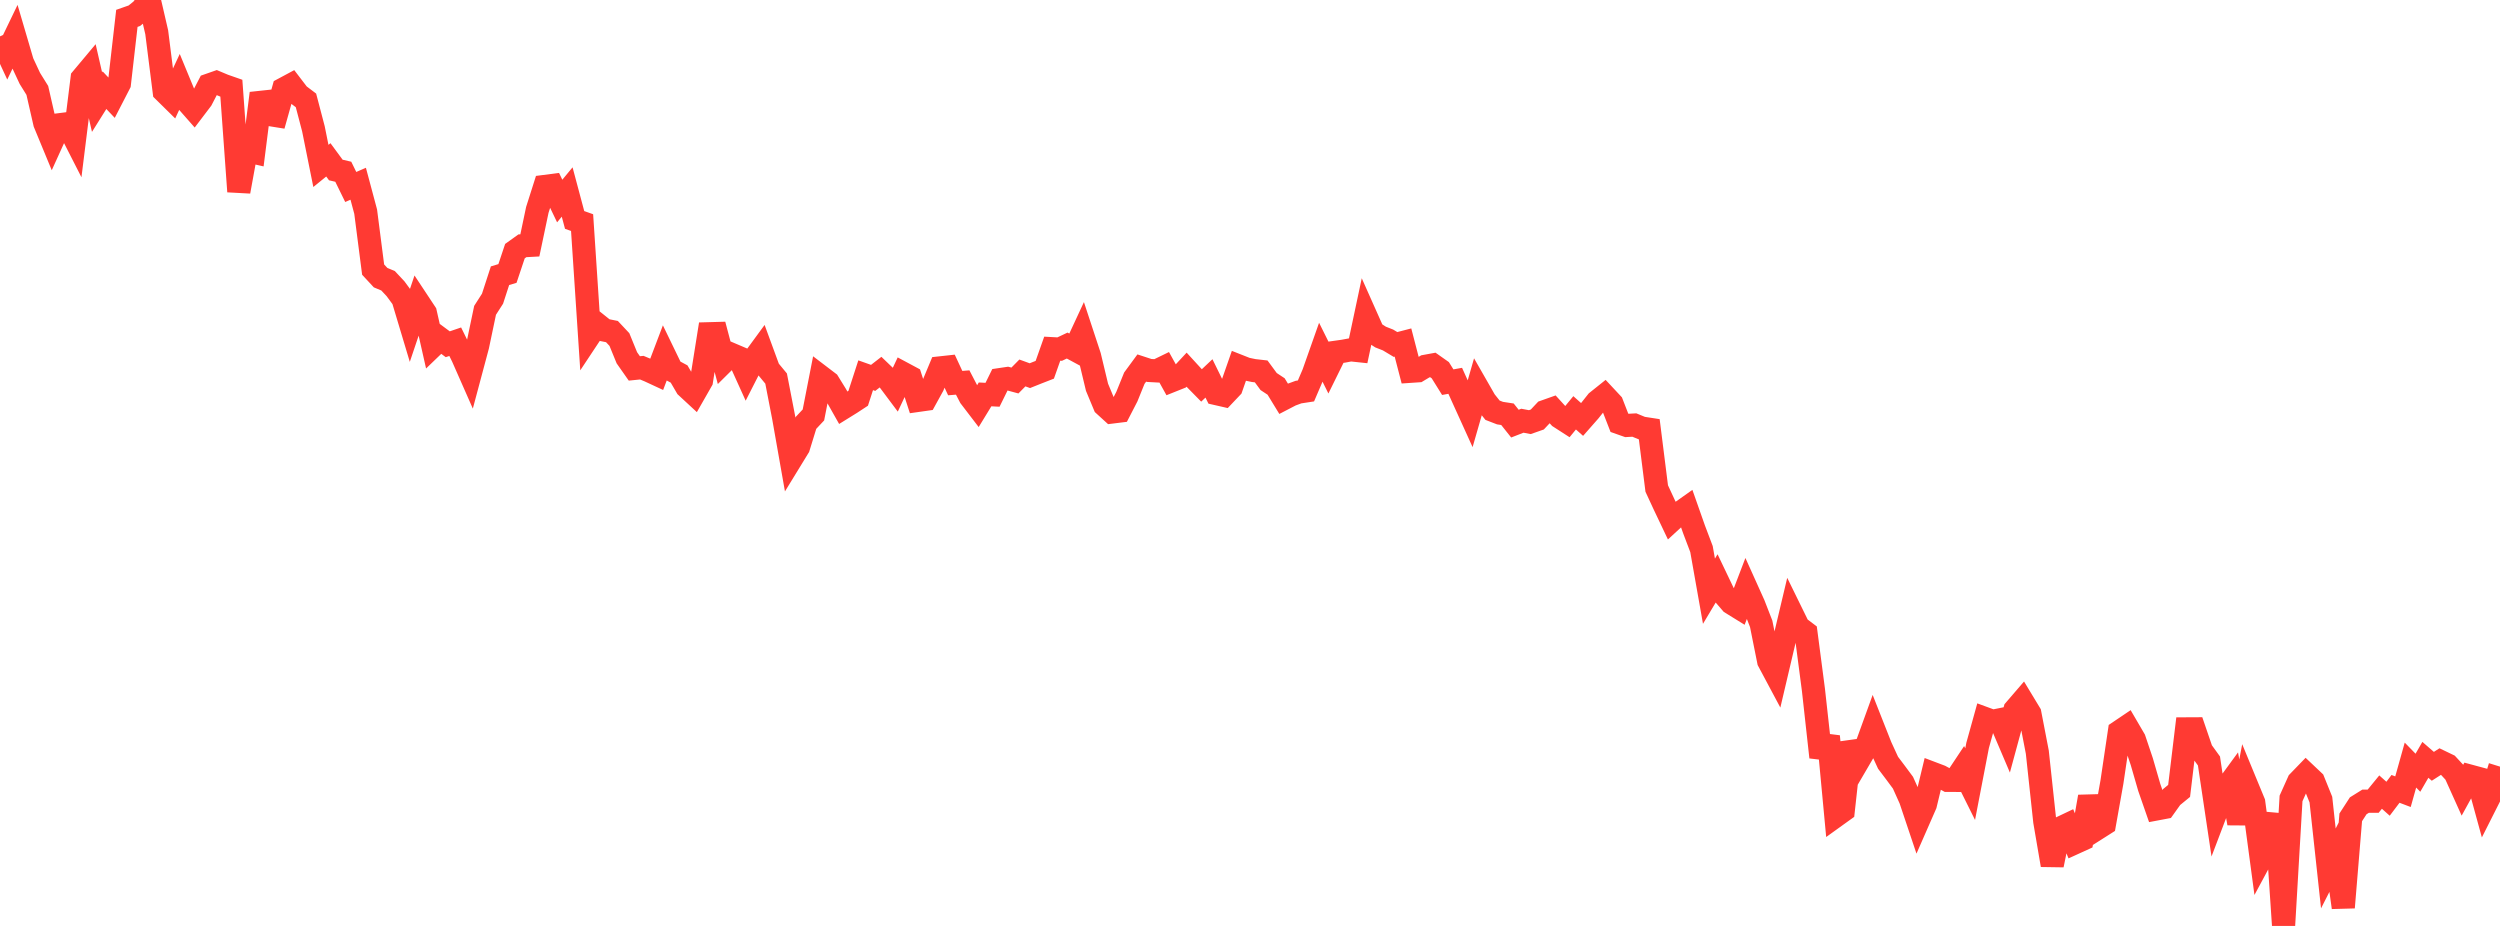 <?xml version="1.0" standalone="no"?>
<!DOCTYPE svg PUBLIC "-//W3C//DTD SVG 1.1//EN" "http://www.w3.org/Graphics/SVG/1.1/DTD/svg11.dtd">

<svg width="135" height="50" viewBox="0 0 135 50" preserveAspectRatio="none" 
  xmlns="http://www.w3.org/2000/svg"
  xmlns:xlink="http://www.w3.org/1999/xlink">


<polyline points="0.0, 1.964 0.403, 2.834 0.806, 1.998 1.209, 3.37 1.612, 4.233 2.015, 4.882 2.418, 6.647 2.821, 7.622 3.224, 6.734 3.627, 6.683 4.03, 7.473 4.433, 4.233 4.836, 3.752 5.239, 5.512 5.642, 4.87 6.045, 5.296 6.448, 4.514 6.851, 0.991 7.254, 0.85 7.657, 0.524 8.06, 0.0 8.463, 1.744 8.866, 4.933 9.269, 5.33 9.672, 4.467 10.075, 5.442 10.478, 5.9 10.881, 5.369 11.284, 4.593 11.687, 4.452 12.09, 4.621 12.493, 4.762 12.896, 10.342 13.299, 8.131 13.701, 8.223 14.104, 5.041 14.507, 6.177 14.91, 6.242 15.313, 4.805 15.716, 4.589 16.119, 5.116 16.522, 5.421 16.925, 6.957 17.328, 8.96 17.731, 8.632 18.134, 9.18 18.537, 9.274 18.94, 10.097 19.343, 9.922 19.746, 11.429 20.149, 14.558 20.552, 14.993 20.955, 15.161 21.358, 15.591 21.761, 16.139 22.164, 17.482 22.567, 16.287 22.97, 16.896 23.373, 18.679 23.776, 18.291 24.179, 18.59 24.582, 18.452 24.985, 19.271 25.388, 20.186 25.791, 18.679 26.194, 16.757 26.597, 16.129 27.0, 14.889 27.403, 14.767 27.806, 13.562 28.209, 13.273 28.612, 13.251 29.015, 11.335 29.418, 10.068 29.821, 10.016 30.224, 10.855 30.627, 10.368 31.03, 11.877 31.433, 12.02 31.836, 18.11 32.239, 17.502 32.642, 17.824 33.045, 17.905 33.448, 18.335 33.851, 19.321 34.254, 19.895 34.657, 19.854 35.06, 20.022 35.463, 20.209 35.866, 19.147 36.269, 19.98 36.672, 20.197 37.075, 20.889 37.478, 21.262 37.881, 20.556 38.284, 18.022 38.687, 18.011 39.09, 19.534 39.493, 19.135 39.896, 19.307 40.299, 20.196 40.701, 19.407 41.104, 18.857 41.507, 19.955 41.91, 20.442 42.313, 22.521 42.716, 24.803 43.119, 24.145 43.522, 22.836 43.925, 22.407 44.328, 20.346 44.731, 20.653 45.134, 21.306 45.537, 22.02 45.94, 21.77 46.343, 21.506 46.746, 20.263 47.149, 20.406 47.552, 20.093 47.955, 20.48 48.358, 21.019 48.761, 20.162 49.164, 20.378 49.567, 21.621 49.97, 21.564 50.373, 20.832 50.776, 19.865 51.179, 19.821 51.582, 20.688 51.985, 20.655 52.388, 21.43 52.791, 21.957 53.194, 21.297 53.597, 21.318 54.0, 20.499 54.403, 20.439 54.806, 20.548 55.209, 20.139 55.612, 20.286 56.015, 20.125 56.418, 19.968 56.821, 18.829 57.224, 18.851 57.627, 18.66 58.03, 18.878 58.433, 18.01 58.836, 19.233 59.239, 20.913 59.642, 21.881 60.045, 22.249 60.448, 22.199 60.851, 21.417 61.254, 20.422 61.657, 19.873 62.06, 20.005 62.463, 20.027 62.866, 19.831 63.269, 20.558 63.672, 20.397 64.075, 19.964 64.478, 20.404 64.881, 20.814 65.284, 20.434 65.687, 21.255 66.09, 21.347 66.493, 20.922 66.896, 19.767 67.299, 19.926 67.701, 20.01 68.104, 20.056 68.507, 20.604 68.91, 20.87 69.313, 21.53 69.716, 21.321 70.119, 21.173 70.522, 21.111 70.925, 20.172 71.328, 19.03 71.731, 19.84 72.134, 19.022 72.537, 18.965 72.94, 18.89 73.343, 18.933 73.746, 17.037 74.149, 17.942 74.552, 18.201 74.955, 18.36 75.358, 18.602 75.761, 18.497 76.164, 20.05 76.567, 20.023 76.97, 19.781 77.373, 19.707 77.776, 19.991 78.179, 20.637 78.582, 20.564 78.985, 21.455 79.388, 22.343 79.791, 20.942 80.194, 21.646 80.597, 22.152 81.0, 22.308 81.403, 22.37 81.806, 22.876 82.209, 22.719 82.612, 22.795 83.015, 22.653 83.418, 22.224 83.821, 22.081 84.224, 22.523 84.627, 22.783 85.03, 22.292 85.433, 22.651 85.836, 22.193 86.239, 21.685 86.642, 21.363 87.045, 21.795 87.448, 22.832 87.851, 22.974 88.254, 22.952 88.657, 23.117 89.06, 23.179 89.463, 26.38 89.866, 27.25 90.269, 28.098 90.672, 27.728 91.075, 27.442 91.478, 28.586 91.881, 29.651 92.284, 31.926 92.687, 31.251 93.09, 32.094 93.493, 32.561 93.896, 32.81 94.299, 31.757 94.701, 32.65 95.104, 33.687 95.507, 35.698 95.91, 36.453 96.313, 34.74 96.716, 33.042 97.119, 33.864 97.522, 34.169 97.925, 37.248 98.328, 40.887 98.731, 39.763 99.134, 44.055 99.537, 43.765 99.94, 40.104 100.343, 41.094 100.746, 40.404 101.149, 39.292 101.552, 40.313 101.955, 41.189 102.358, 41.723 102.761, 42.266 103.164, 43.163 103.567, 44.363 103.97, 43.443 104.373, 41.769 104.776, 41.922 105.179, 42.14 105.582, 42.141 105.985, 41.534 106.388, 42.344 106.791, 40.253 107.194, 38.802 107.597, 38.95 108.0, 38.869 108.403, 39.815 108.806, 38.33 109.209, 37.862 109.612, 38.528 110.015, 40.617 110.418, 44.358 110.821, 46.713 111.224, 44.735 111.627, 44.543 112.03, 45.515 112.433, 45.331 112.836, 43.022 113.239, 44.746 113.642, 44.49 114.045, 42.227 114.448, 39.511 114.851, 39.239 115.254, 39.929 115.657, 41.128 116.06, 42.521 116.463, 43.68 116.866, 43.604 117.269, 43.039 117.672, 42.709 118.075, 39.359 118.478, 39.357 118.881, 40.535 119.284, 41.093 119.687, 43.793 120.09, 42.732 120.493, 42.181 120.896, 44.46 121.299, 42.358 121.701, 43.332 122.104, 46.337 122.507, 45.589 122.91, 43.981 123.313, 50.0 123.716, 43.115 124.119, 42.217 124.522, 41.8 124.925, 42.181 125.328, 43.179 125.731, 46.895 126.134, 46.102 126.537, 49.003 126.94, 44.136 127.343, 43.514 127.746, 43.263 128.149, 43.266 128.552, 42.773 128.955, 43.132 129.358, 42.599 129.761, 42.752 130.164, 41.314 130.567, 41.728 130.97, 41.031 131.373, 41.381 131.776, 41.122 132.179, 41.316 132.582, 41.752 132.985, 42.646 133.388, 41.913 133.791, 42.022 134.194, 43.491 134.597, 42.693 135.0, 41.398" fill="none" stroke="#ff3a33" stroke-width="1.25"/>

</svg>